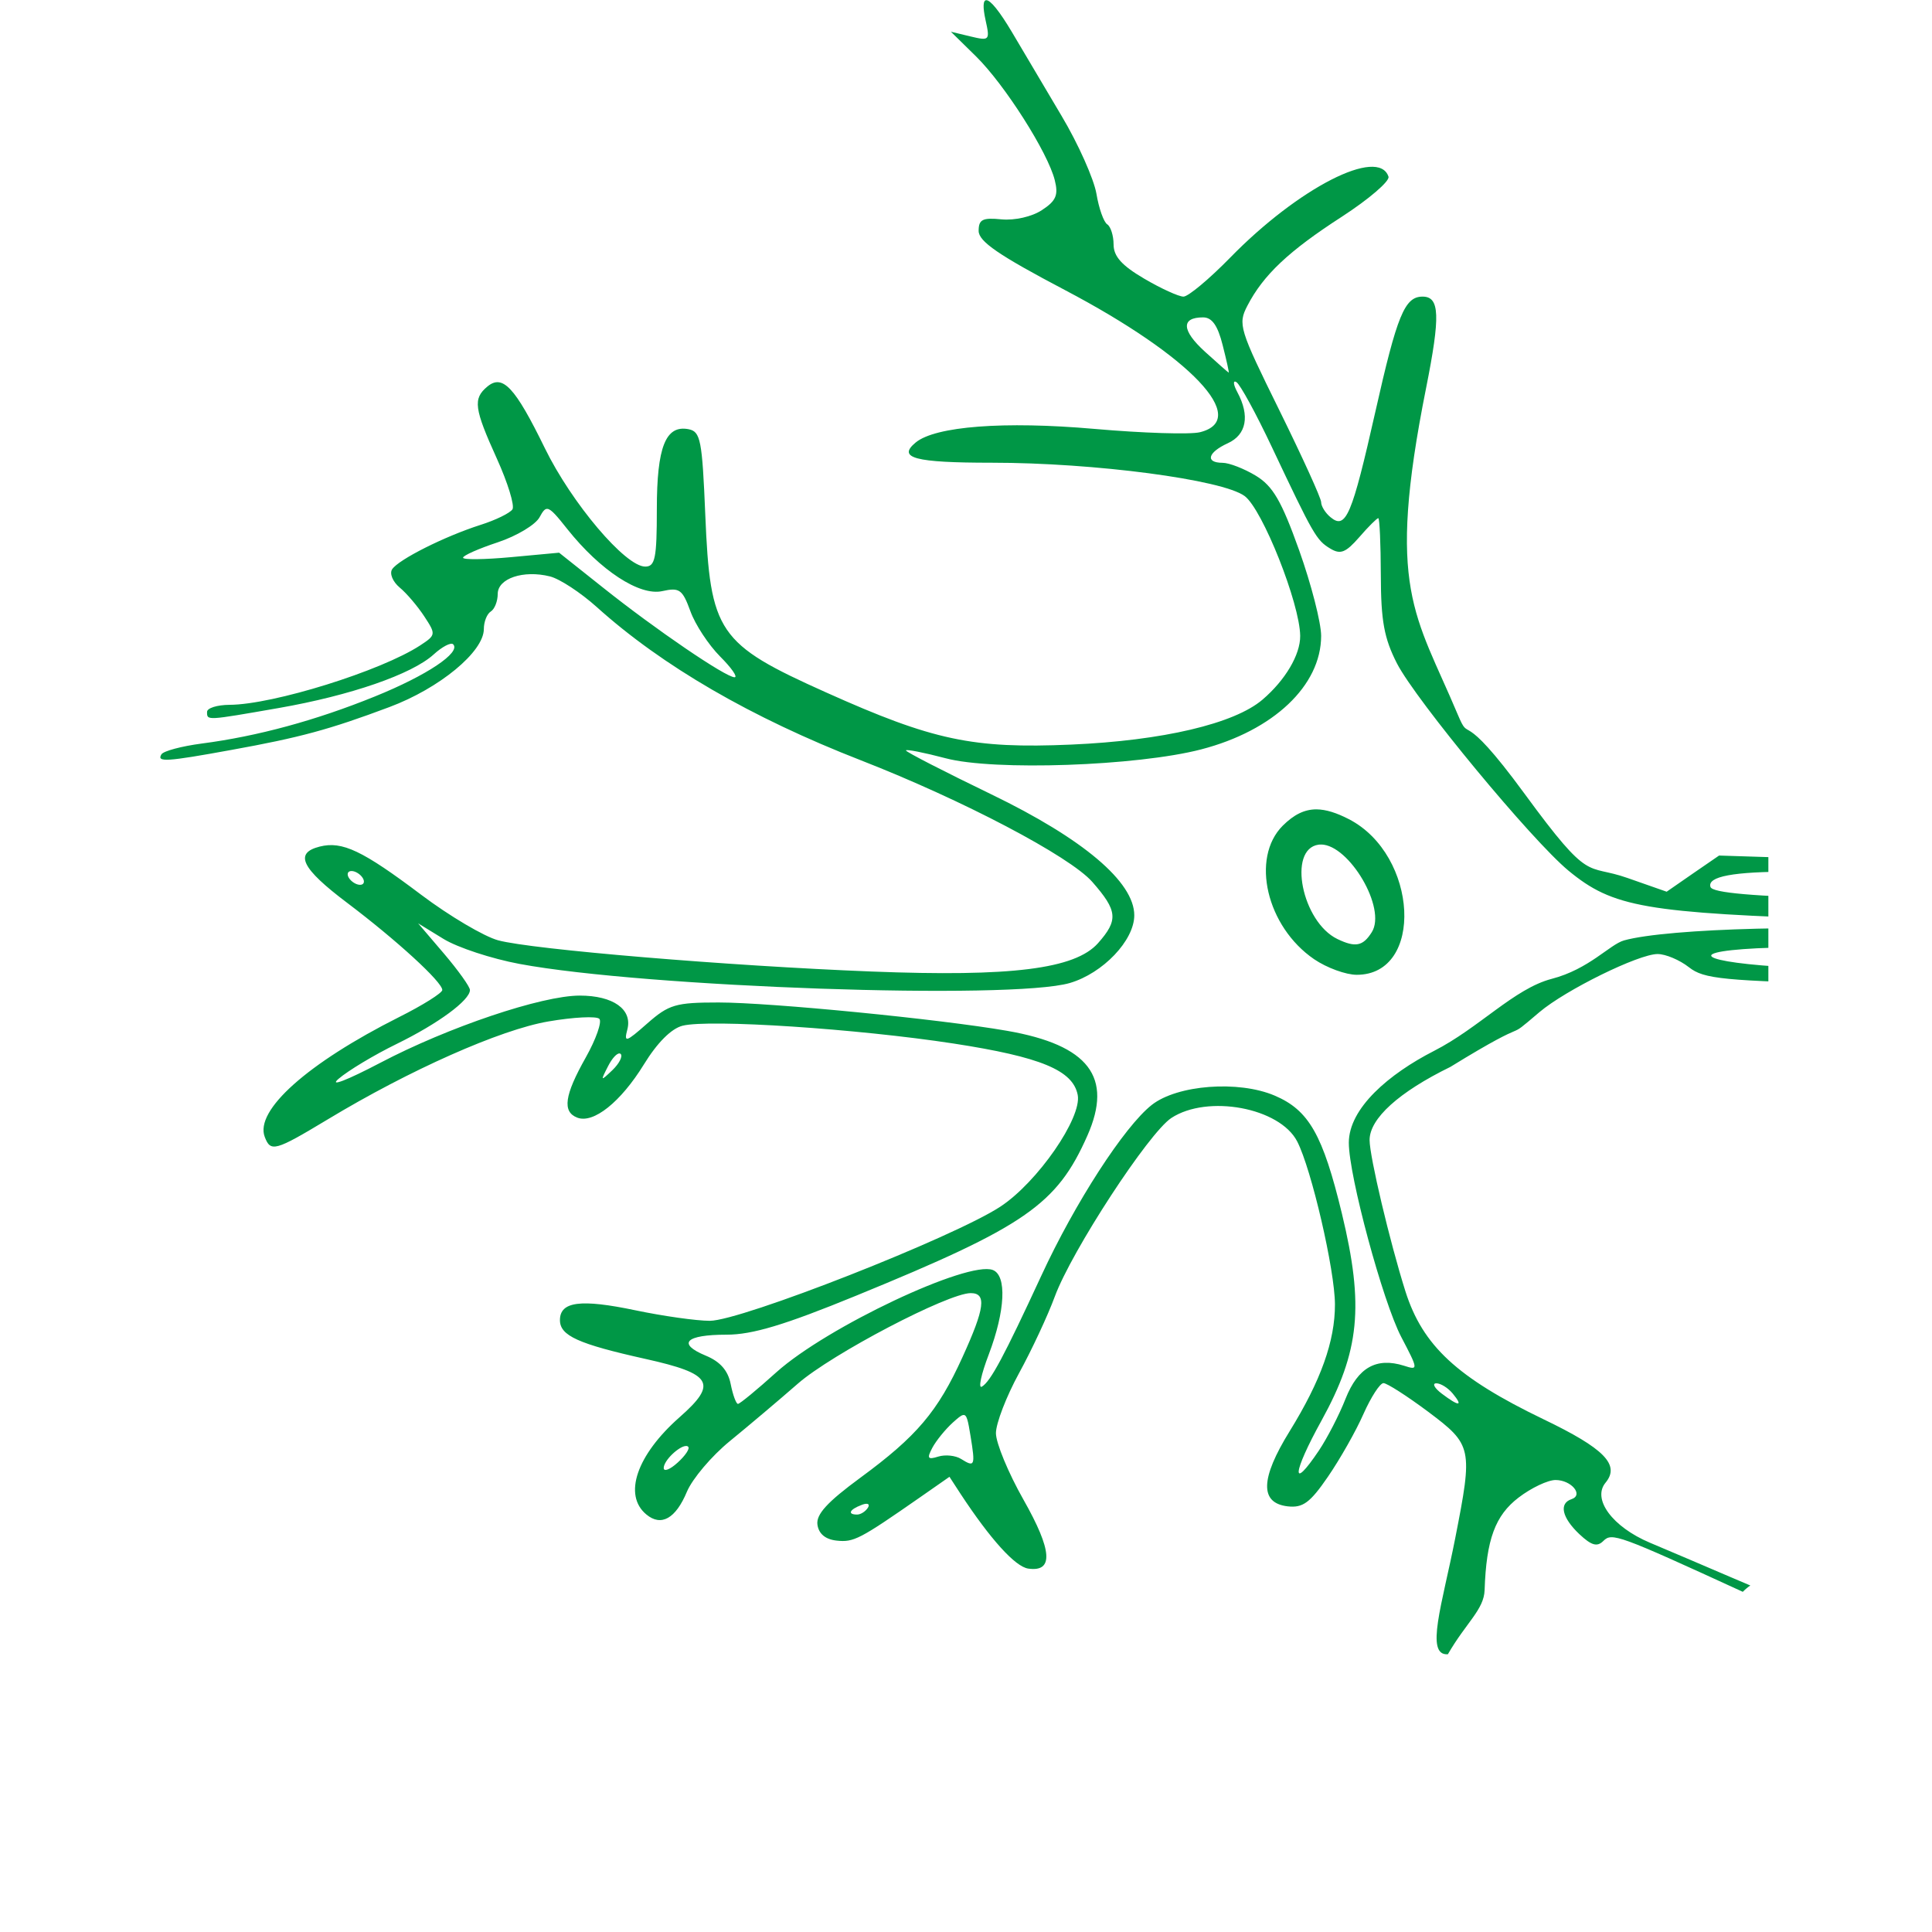 <svg version="1.2" preserveAspectRatio="xMidYMid meet" height="96" viewBox="0 0 72 79.92" zoomAndPan="magnify" width="96" xmlns:xlink="http://www.w3.org/1999/xlink" xmlns="http://www.w3.org/2000/svg"><defs><clipPath id="ed2beec73a"><path d="M 2.512 0 L 69.191 0 L 69.191 71.93 L 2.512 71.93 Z M 2.512 0"></path></clipPath></defs><g id="cacca9e8ab"><g clip-path="url(#ed2beec73a)" clip-rule="nonzero"><path d="M 36.84 0.008 C 36.707 0.008 36.688 0.281 36.809 0.832 C 36.996 1.672 36.973 1.695 36.188 1.508 L 35.375 1.312 L 36.422 2.34 C 37.602 3.504 39.387 6.309 39.672 7.453 C 39.828 8.07 39.727 8.309 39.141 8.691 C 38.727 8.965 38.016 9.125 37.469 9.074 C 36.684 8.996 36.523 9.078 36.523 9.551 C 36.523 9.988 37.348 10.555 40.102 12.004 C 45.305 14.742 47.781 17.352 45.68 17.879 C 45.281 17.98 43.32 17.918 41.312 17.742 C 37.574 17.414 34.73 17.633 33.918 18.305 C 33.145 18.945 33.875 19.141 37.059 19.141 C 41.316 19.141 46.609 19.84 47.527 20.52 C 48.266 21.07 49.812 24.969 49.824 26.305 C 49.832 27.082 49.207 28.137 48.266 28.941 C 47.102 29.938 44.133 30.637 40.352 30.801 C 36.285 30.977 34.637 30.629 30.223 28.648 C 25.727 26.633 25.418 26.176 25.215 21.293 C 25.086 18.188 25.02 17.852 24.52 17.754 C 23.574 17.574 23.211 18.492 23.211 21.059 C 23.211 23.098 23.141 23.438 22.73 23.438 C 21.91 23.438 19.688 20.812 18.578 18.539 C 17.344 16.012 16.832 15.465 16.199 15.992 C 15.598 16.492 15.652 16.895 16.594 18.973 C 17.047 19.973 17.336 20.918 17.238 21.07 C 17.137 21.223 16.543 21.516 15.91 21.715 C 14.426 22.191 12.535 23.141 12.262 23.547 C 12.145 23.723 12.285 24.062 12.57 24.301 C 12.859 24.539 13.316 25.078 13.59 25.496 C 14.078 26.238 14.074 26.27 13.426 26.695 C 11.809 27.754 7.34 29.148 5.535 29.156 C 5.023 29.16 4.605 29.289 4.605 29.449 C 4.605 29.812 4.562 29.812 7.566 29.289 C 10.543 28.77 13.078 27.891 13.977 27.074 C 14.332 26.75 14.695 26.562 14.785 26.652 C 15.121 26.988 13.695 27.941 11.551 28.809 C 9.098 29.805 6.688 30.457 4.383 30.758 C 3.555 30.867 2.805 31.066 2.719 31.203 C 2.512 31.539 2.922 31.512 5.605 31.023 C 8.453 30.508 9.664 30.18 12.145 29.25 C 14.223 28.473 16.055 26.961 16.055 26.02 C 16.055 25.719 16.184 25.395 16.34 25.297 C 16.5 25.199 16.629 24.871 16.629 24.57 C 16.629 23.926 17.691 23.57 18.789 23.844 C 19.195 23.945 20.062 24.516 20.723 25.109 C 23.43 27.547 27.113 29.684 31.656 31.453 C 35.863 33.094 40.293 35.422 41.223 36.48 C 42.273 37.676 42.309 38.059 41.461 39.016 C 40.508 40.086 37.875 40.414 32.086 40.188 C 26.184 39.957 18.051 39.277 16.648 38.898 C 16.07 38.742 14.633 37.895 13.461 37.012 C 11.035 35.184 10.199 34.785 9.266 35.02 C 8.199 35.289 8.504 35.918 10.402 37.348 C 12.445 38.891 14.336 40.621 14.336 40.953 C 14.336 41.074 13.531 41.582 12.547 42.074 C 8.758 43.98 6.57 45.934 6.992 47.031 C 7.234 47.668 7.418 47.617 9.586 46.312 C 12.988 44.258 16.738 42.594 18.723 42.254 C 19.766 42.074 20.715 42.027 20.832 42.145 C 20.949 42.262 20.699 42.984 20.27 43.746 C 19.387 45.312 19.293 45.992 19.922 46.234 C 20.59 46.488 21.715 45.59 22.676 44.031 C 23.23 43.129 23.812 42.547 24.277 42.43 C 25.387 42.152 31.5 42.555 35.492 43.168 C 39.094 43.723 40.422 44.273 40.621 45.293 C 40.805 46.234 38.957 48.906 37.422 49.914 C 35.488 51.184 26.699 54.637 25.402 54.637 C 24.848 54.637 23.465 54.441 22.328 54.203 C 20.059 53.727 19.203 53.836 19.203 54.609 C 19.203 55.254 19.957 55.594 22.746 56.215 C 25.504 56.828 25.738 57.23 24.152 58.625 C 22.375 60.191 21.809 61.848 22.777 62.648 C 23.391 63.16 23.992 62.82 24.457 61.703 C 24.684 61.168 25.477 60.23 26.227 59.617 C 26.977 59.004 28.246 57.934 29.043 57.238 C 30.457 56.004 35.258 53.492 36.195 53.492 C 36.859 53.492 36.781 54.109 35.852 56.145 C 34.832 58.391 33.961 59.418 31.629 61.129 C 30.258 62.137 29.793 62.645 29.855 63.074 C 29.91 63.453 30.188 63.68 30.652 63.73 C 31.355 63.805 31.598 63.68 34.09 61.945 L 35.316 61.09 L 35.773 61.793 C 37.008 63.672 38.035 64.809 38.574 64.887 C 39.633 65.039 39.57 64.141 38.379 62.039 C 37.75 60.93 37.238 59.691 37.238 59.285 C 37.238 58.883 37.668 57.766 38.191 56.809 C 38.715 55.852 39.383 54.422 39.672 53.637 C 40.367 51.75 43.559 46.859 44.496 46.246 C 45.996 45.266 48.977 45.82 49.699 47.215 C 50.289 48.355 51.258 52.539 51.262 53.957 C 51.266 55.473 50.68 57.113 49.387 59.207 C 48.172 61.172 48.148 62.176 49.305 62.312 C 49.934 62.383 50.23 62.168 50.973 61.086 C 51.469 60.363 52.133 59.195 52.441 58.492 C 52.754 57.789 53.125 57.215 53.27 57.215 C 53.414 57.215 54.242 57.746 55.117 58.398 C 56.945 59.77 56.973 59.891 56.234 63.648 C 55.703 66.348 54.977 68.504 55.934 68.43 C 56.691 67.117 57.426 66.586 57.453 65.777 C 57.523 63.684 57.891 62.688 58.859 61.949 C 59.383 61.547 60.07 61.223 60.387 61.223 C 61.043 61.223 61.559 61.844 61.047 62.016 C 60.52 62.191 60.652 62.781 61.371 63.461 C 61.875 63.934 62.109 64 62.367 63.742 C 62.719 63.391 62.984 63.484 68.133 65.848 C 68.238 65.742 68.344 65.652 68.445 65.586 C 68.152 65.461 67.863 65.34 67.582 65.219 C 66.559 64.777 65.074 64.148 64.289 63.816 C 62.738 63.16 61.891 62.012 62.457 61.332 C 63.066 60.594 62.406 59.918 59.883 58.707 C 56.316 56.988 54.891 55.668 54.176 53.414 C 53.531 51.371 52.695 47.844 52.695 47.16 C 52.695 46.27 53.906 45.176 56.039 44.133 C 59.723 41.867 58.098 43.25 59.723 41.867 C 60.809 40.949 63.824 39.465 64.609 39.465 C 64.941 39.465 65.523 39.711 65.906 40.012 C 66.527 40.5 67.289 40.574 73.172 40.715 C 78.402 40.844 80.941 41.055 85.598 41.746 C 88.816 42.227 91.688 42.543 91.98 42.449 C 92.273 42.355 92.699 42.434 92.926 42.625 C 93.449 43.059 99.832 44.289 104.793 44.914 C 105.816 45.043 107.363 45.34 108.23 45.574 C 109.094 45.805 110.168 46.078 110.617 46.18 C 111.086 46.285 111.277 46.383 111.309 46.613 C 111.469 46.629 111.48 46.629 111.504 46.637 C 111.477 46.621 111.574 46.637 111.609 46.633 C 111.781 46.629 111.773 46.629 111.949 46.629 C 112.133 46.629 112.32 46.633 112.504 46.629 C 112.668 46.695 112.844 46.738 113 46.824 C 113.086 46.875 113.148 46.961 113.223 47.031 C 113.238 47.047 113.254 47.066 113.27 47.082 C 113.684 46.824 114.68 46.961 117.121 47.508 C 118.602 47.84 118.77 47.82 119.555 47.25 C 123.457 45.605 119.078 42.262 119.078 42.262 C 117.789 41.621 111.547 40.539 108.801 40.484 C 106.688 40.441 109.309 38.844 104.309 39.023 C 99.309 39.203 108.152 40.035 103.219 39.156 C 98.285 38.281 99.355 38.578 99.355 38.578 C 97.23 38.262 95.004 38.074 94.41 38.164 C 93.734 38.27 93.035 38.176 92.543 37.922 C 90.797 37.02 81.5 35.832 80.336 36.359 C 79.84 36.586 79.465 36.547 78.785 36.195 C 78.094 35.84 76.652 35.691 72.52 35.562 L 67.152 35.391 L 66.066 36.137 L 64.984 36.887 L 63.367 36.32 C 61.613 35.703 61.867 36.605 59.113 32.844 C 56.355 29.078 56.895 30.867 56.336 29.543 C 54.586 25.383 53.363 24.406 55.031 16.059 C 55.629 13.059 55.598 12.27 54.887 12.27 C 54.145 12.27 53.832 13.039 52.934 17.031 C 51.965 21.324 51.715 21.922 51.082 21.398 C 50.867 21.223 50.691 20.941 50.691 20.773 C 50.691 20.609 49.91 18.895 48.957 16.961 C 47.301 13.602 47.242 13.414 47.641 12.645 C 48.301 11.371 49.352 10.383 51.547 8.965 C 52.668 8.238 53.535 7.492 53.477 7.309 C 53.07 6.07 49.75 7.766 46.926 10.66 C 46.059 11.547 45.191 12.27 44.996 12.27 C 44.801 12.27 44.07 11.938 43.371 11.527 C 42.445 10.984 42.105 10.605 42.105 10.113 C 42.105 9.746 41.984 9.371 41.844 9.281 C 41.699 9.191 41.496 8.621 41.395 8.012 C 41.289 7.402 40.645 5.953 39.953 4.793 C 39.266 3.633 38.34 2.07 37.898 1.324 C 37.379 0.453 37.012 0.004 36.84 0.008 Z M 45.809 13.129 C 46.176 13.129 46.414 13.465 46.617 14.277 C 46.777 14.906 46.891 15.418 46.867 15.414 C 46.844 15.406 46.402 15.02 45.883 14.547 C 44.918 13.668 44.887 13.129 45.809 13.129 Z M 47.141 15.785 C 47.152 15.789 47.168 15.797 47.188 15.809 C 47.34 15.902 48 17.109 48.652 18.492 C 50.375 22.137 50.496 22.348 51.066 22.691 C 51.492 22.949 51.707 22.863 52.27 22.219 C 52.645 21.785 53 21.434 53.055 21.434 C 53.109 21.434 53.156 22.496 53.16 23.793 C 53.164 25.691 53.297 26.406 53.828 27.445 C 54.621 28.98 59.402 34.758 60.922 36.016 C 62.762 37.535 64.082 37.766 72.59 38.039 C 76.84 38.18 80.375 38.297 80.449 38.305 C 80.52 38.312 80.441 38.457 80.277 38.617 C 80.074 38.824 78.754 38.812 76 38.582 C 71.762 38.223 65.023 38.395 63.219 38.902 C 62.629 39.07 61.777 40.09 60.227 40.492 C 58.68 40.895 57.227 42.52 55.359 43.473 C 53.496 44.426 51.836 45.84 51.836 47.273 C 51.836 48.641 53.242 53.844 54.004 55.305 C 54.715 56.66 54.715 56.688 54.121 56.496 C 52.98 56.137 52.215 56.566 51.703 57.855 C 51.441 58.527 50.941 59.492 50.598 60.004 C 49.434 61.738 49.5 60.945 50.707 58.762 C 52.285 55.898 52.473 54.027 51.551 50.207 C 50.762 46.938 50.184 45.922 48.766 45.32 C 47.27 44.684 44.742 44.875 43.684 45.707 C 42.551 46.598 40.504 49.762 39.113 52.777 C 37.574 56.102 37.023 57.137 36.66 57.359 C 36.496 57.461 36.625 56.855 36.945 56.02 C 37.625 54.223 37.695 52.762 37.109 52.535 C 36.074 52.141 30.242 54.895 28.16 56.762 C 27.359 57.484 26.645 58.074 26.566 58.074 C 26.492 58.074 26.355 57.703 26.266 57.254 C 26.156 56.695 25.832 56.324 25.234 56.078 C 24.031 55.578 24.402 55.211 26.094 55.211 C 27.16 55.211 28.492 54.812 31.445 53.602 C 38.453 50.734 39.758 49.832 41.02 46.98 C 42.094 44.555 41.078 43.23 37.699 42.641 C 34.918 42.156 27.914 41.469 25.766 41.469 C 23.988 41.469 23.711 41.551 22.816 42.336 C 21.926 43.121 21.844 43.145 21.992 42.582 C 22.207 41.754 21.406 41.184 20.023 41.184 C 18.449 41.184 14.574 42.492 11.77 43.965 C 10.391 44.688 9.641 44.977 10.043 44.629 C 10.438 44.289 11.52 43.637 12.449 43.184 C 14.172 42.34 15.48 41.375 15.48 40.953 C 15.48 40.82 15 40.148 14.41 39.453 L 13.336 38.195 L 14.387 38.84 C 14.965 39.195 16.379 39.66 17.535 39.875 C 22.75 40.844 37.875 41.367 40.293 40.664 C 41.664 40.262 42.961 38.902 42.961 37.863 C 42.961 36.484 40.852 34.699 37.039 32.855 C 35.102 31.918 33.516 31.105 33.516 31.043 C 33.516 30.984 34.258 31.129 35.16 31.367 C 37.148 31.895 43.078 31.688 45.727 31 C 48.719 30.223 50.688 28.359 50.691 26.305 C 50.691 25.758 50.281 24.164 49.781 22.762 C 49.051 20.719 48.695 20.109 47.992 19.68 C 47.508 19.387 46.887 19.145 46.613 19.145 C 45.883 19.141 46 18.715 46.828 18.336 C 47.602 17.984 47.75 17.203 47.227 16.227 C 47.074 15.941 47.043 15.766 47.141 15.785 Z M 18.691 21.051 C 18.848 21.074 19.066 21.328 19.512 21.891 C 20.871 23.598 22.492 24.66 23.434 24.453 C 24.148 24.293 24.27 24.383 24.598 25.281 C 24.797 25.836 25.352 26.676 25.824 27.152 C 26.301 27.629 26.57 28.016 26.426 28.016 C 26.059 28.016 23.145 26.031 20.977 24.301 L 19.168 22.863 L 17.184 23.047 C 16.09 23.148 15.195 23.16 15.195 23.07 C 15.195 22.98 15.84 22.695 16.629 22.434 C 17.418 22.172 18.199 21.703 18.363 21.391 C 18.488 21.16 18.574 21.035 18.691 21.051 Z M 50.496 33.48 C 49.992 33.48 49.559 33.703 49.102 34.156 C 47.766 35.496 48.434 38.336 50.402 39.68 C 50.922 40.035 51.715 40.324 52.164 40.324 C 54.961 40.324 54.711 35.371 51.84 33.887 C 51.324 33.621 50.891 33.484 50.496 33.48 Z M 50.691 34.934 C 51.848 34.949 53.41 37.574 52.785 38.562 C 52.422 39.141 52.109 39.203 51.363 38.844 C 49.898 38.137 49.293 35.125 50.582 34.941 C 50.617 34.938 50.652 34.934 50.691 34.938 Z M 10.582 36.031 C 10.738 36.031 10.945 36.16 11.043 36.316 C 11.141 36.473 11.094 36.602 10.934 36.602 C 10.777 36.602 10.57 36.473 10.473 36.316 C 10.375 36.16 10.422 36.031 10.582 36.031 Z M 70.195 36.059 C 71.012 36.062 71.98 36.09 73.105 36.141 C 77.184 36.324 78.457 36.574 78.457 37.188 C 78.457 37.34 78.359 37.434 78.242 37.398 C 78.125 37.367 75.527 37.27 72.469 37.184 C 68.535 37.078 66.879 36.934 66.797 36.691 C 66.652 36.258 67.742 36.051 70.195 36.059 Z M 81.766 36.84 C 82.453 36.832 83.516 36.902 84.84 37.047 C 89.895 37.605 92.199 38.184 92.199 38.902 C 92.199 39.285 91.152 39.215 87.473 38.598 C 85.742 38.305 83.52 37.98 82.531 37.875 C 80.629 37.668 80.125 37.371 80.953 36.941 C 81.074 36.879 81.352 36.848 81.766 36.84 Z M 119.512 45.602 C 116.062 44.891 112.883 44.23 112.449 44.141 C 112.02 44.051 111.664 43.852 111.664 43.703 C 111.664 43.555 111.891 43.504 112.164 43.586 C 117.66 44.203 122.336 45.141 119.512 45.602 Z M 81.32 38.645 C 81.449 38.645 81.582 38.664 81.68 38.703 C 81.875 38.781 81.715 38.848 81.32 38.848 C 80.926 38.848 80.766 38.781 80.965 38.703 C 81.062 38.664 81.191 38.645 81.32 38.645 Z M 95.723 38.812 C 96.488 38.809 97.531 38.902 98.812 39.102 C 101.887 39.574 102.379 39.773 102.125 40.438 C 101.965 40.859 100.855 41.027 100.07 40.75 C 99.914 40.695 98.527 40.434 96.992 40.168 C 95.184 39.855 94.203 39.559 94.203 39.32 C 94.203 38.988 94.734 38.816 95.723 38.812 Z M 70.051 39.191 C 73.398 39.168 78.199 39.531 78.094 39.855 C 77.965 40.238 76.664 40.277 71.016 40.059 C 66.699 39.891 65.348 39.398 68.727 39.227 C 69.125 39.207 69.574 39.195 70.051 39.191 Z M 80.875 39.797 C 83.293 39.836 91.914 41.078 91.914 41.469 C 91.914 41.906 91.176 41.941 89.051 41.609 C 87.871 41.422 85.527 41.105 83.852 40.902 C 80.805 40.531 79.859 40.258 80.262 39.855 C 80.312 39.809 80.531 39.789 80.875 39.797 Z M 104.645 40.457 C 105.273 40.473 106.289 41.137 106.074 41.48 C 105.98 41.633 105.816 41.738 105.707 41.715 C 105.598 41.688 105.156 41.617 104.723 41.551 C 103.855 41.418 103.664 40.777 104.406 40.492 C 104.473 40.465 104.555 40.453 104.645 40.457 Z M 109.238 41.199 C 110.582 41.191 112.703 41.43 115.008 41.887 C 118.523 42.582 119.68 42.977 119.68 43.484 C 119.68 43.637 119.195 43.746 118.605 43.73 C 117.414 43.695 107.922 42.117 107.723 41.918 C 107.656 41.852 107.684 41.656 107.789 41.488 C 107.906 41.297 108.434 41.203 109.238 41.199 Z M 94.277 41.629 C 94.562 41.633 94.957 41.688 95.496 41.793 C 96.281 41.941 98.773 42.375 101.035 42.754 C 103.297 43.137 105.211 43.508 105.285 43.586 C 105.363 43.66 105.34 43.859 105.234 44.027 C 105.023 44.367 104.668 44.367 102.789 44.039 C 102.082 43.914 99.957 43.539 98.066 43.207 C 94.133 42.516 93.629 42.387 93.629 42.039 C 93.629 41.75 93.797 41.617 94.273 41.629 Z M 21.672 43.578 C 21.688 43.578 21.703 43.586 21.715 43.598 C 21.809 43.695 21.656 43.996 21.371 44.27 C 20.879 44.738 20.871 44.734 21.199 44.094 C 21.363 43.773 21.562 43.562 21.672 43.578 Z M 107.621 44.047 C 108.293 44.047 118.566 46.273 118.754 46.461 C 118.82 46.527 118.793 46.723 118.688 46.891 C 118.586 47.059 118.41 47.18 118.301 47.16 C 117.996 47.109 109.355 45.238 108.25 44.984 C 107.16 44.734 106.695 44.047 107.621 44.047 Z M 111.547 48.008 C 111.547 48.055 111.547 48.098 111.551 48.141 C 111.586 48.102 111.621 48.055 111.652 48.012 C 111.617 48.012 111.582 48.012 111.547 48.008 Z M 55.453 57.223 C 55.629 57.219 55.934 57.406 56.133 57.645 C 56.582 58.188 56.398 58.191 55.684 57.652 C 55.379 57.422 55.273 57.227 55.453 57.223 Z M 35.883 58.535 C 36.035 58.508 36.082 58.758 36.188 59.406 C 36.391 60.645 36.363 60.707 35.797 60.352 C 35.566 60.207 35.141 60.164 34.852 60.254 C 34.414 60.391 34.375 60.328 34.609 59.887 C 34.766 59.594 35.148 59.125 35.453 58.848 C 35.66 58.664 35.789 58.547 35.883 58.535 Z M 24.41 59.816 C 24.449 59.812 24.484 59.82 24.508 59.848 C 24.586 59.922 24.387 60.219 24.07 60.504 C 23.758 60.789 23.496 60.891 23.496 60.727 C 23.496 60.414 24.125 59.828 24.41 59.816 Z M 31.895 62.207 C 31.98 62.211 32.004 62.27 31.941 62.371 C 31.844 62.523 31.645 62.652 31.496 62.652 C 31.086 62.652 31.176 62.445 31.672 62.258 C 31.766 62.219 31.844 62.203 31.895 62.207 Z M 133.996 19.43 C 133.391 19.453 132.184 20.531 130.68 22.465 C 128.398 25.402 128.344 25.602 128.336 30.695 C 128.328 35.297 128.141 36.16 126.742 37.996 C 125.867 39.141 124.539 40.418 123.789 40.828 C 122.844 41.234 119.402 41.848 118.445 42.246 C 119.477 42.156 118.684 43.031 119.723 42.941 C 124.629 41.508 126.176 40.27 127.203 39.105 C 128.785 37.316 129.164 36.242 129.629 32.281 C 129.93 29.695 130.223 28.16 130.273 28.863 C 130.395 30.473 130.965 30.844 132.309 30.18 C 133.051 29.816 132.953 30.098 131.977 31.133 C 131.219 31.941 130.391 33.801 130.145 35.266 C 129.84 37.066 129.035 38.648 127.676 40.133 C 123.832 44.332 127.895 43.34 138.352 37.527 C 140.469 36.352 143.871 34.879 145.914 34.25 C 147.961 33.625 150.391 32.719 151.32 32.234 L 153.012 31.355 L 151.32 32.465 C 150.391 33.074 147.809 34.203 145.586 34.969 C 142.832 35.914 141.328 36.73 140.879 37.516 C 139.973 39.105 141.051 39.434 147.266 39.477 C 150.055 39.496 152.945 39.688 153.688 39.902 C 154.578 40.16 151.883 40.242 145.797 40.137 L 136.555 39.98 L 133.535 41.488 C 131.875 42.316 129.559 43.32 128.387 43.715 C 125.715 44.617 126.055 45.094 131.773 48.469 C 141.18 54.012 148.305 58.617 147.477 58.617 C 146.879 58.617 146.574 59.262 146.535 60.598 L 146.48 62.578 L 145.508 60.105 C 144.359 57.176 140.477 53.84 136.258 52.156 C 134.691 51.531 132.309 50.293 130.957 49.406 C 128.648 47.883 126.316 47.277 126.316 48.199 C 126.316 48.426 126.887 49.973 127.582 51.637 C 128.281 53.301 129.359 56.09 129.984 57.836 C 130.609 59.578 131.695 61.672 132.402 62.484 C 133.52 63.77 133.562 64.027 132.707 64.465 C 131.898 64.879 131.723 64.812 131.723 64.102 C 131.723 63.625 131.152 62.336 130.461 61.238 C 129.766 60.141 128.676 57.465 128.039 55.285 C 126.672 50.613 125.012 48.07 122.832 47.297 C 121.734 46.988 120.633 46.688 119.531 46.383 C 119.531 46.672 119.531 46.961 119.531 47.246 L 119.531 47.418 L 121.816 47.93 L 123.824 49.09 C 124.859 50.184 125.984 52.41 126.633 54.66 C 127.227 56.723 128.289 59.441 128.988 60.703 C 129.691 61.961 130.59 64.34 130.992 65.984 C 131.844 69.496 132.527 70.734 134.031 71.504 C 135.727 72.371 136.145 71.68 134.891 70.062 C 133.426 68.172 132.66 65.285 133.621 65.285 C 134.016 65.285 135.195 66.27 136.238 67.473 C 137.562 68.992 138.617 69.699 139.699 69.793 L 141.262 69.93 L 139.574 67.883 C 138.648 66.758 136.793 64.945 135.445 63.859 C 132.398 61.398 132.281 61.203 130.039 54.887 C 129.031 52.043 128.047 49.418 127.855 49.062 C 127.664 48.703 128.625 49.113 129.988 49.969 C 131.352 50.824 133.828 52.102 135.496 52.809 C 139.531 54.52 143.734 57.863 144.266 59.781 C 145.188 63.117 145.988 64.355 148.324 66.035 C 149.934 67.195 151.301 67.785 152.387 67.785 C 153.289 67.785 154.027 67.672 154.027 67.535 C 154.027 67.395 152.695 66.371 151.074 65.258 C 148.988 63.828 147.992 62.727 147.672 61.496 C 147.426 60.539 147.348 59.68 147.496 59.586 C 147.648 59.492 149.004 59.723 150.512 60.094 C 153.418 60.809 156.125 60.785 156.523 60.043 C 156.656 59.797 154.59 59.055 151.93 58.395 C 147.668 57.336 146.668 56.863 143.457 54.383 C 141.457 52.836 138.488 51.004 136.859 50.312 C 134.102 49.145 128.344 45.492 128.344 44.914 C 128.344 44.77 129.637 44.148 131.215 43.523 C 132.797 42.902 134.848 42.031 135.777 41.586 C 137.34 40.84 138.121 40.805 146.254 41.117 C 151.086 41.305 155.906 41.594 156.965 41.762 C 160.109 42.262 158.98 40.672 155.402 39.559 C 153.043 38.824 151.238 38.621 147.121 38.621 C 140.055 38.621 139.988 37.629 146.914 35.492 C 151.828 33.977 156.75 30.164 155.105 29.148 C 154.863 29.004 153.23 29.742 151.473 30.793 C 149.719 31.844 146.703 33.191 144.77 33.781 C 142.84 34.375 140.562 35.285 139.703 35.805 C 137.18 37.332 128.781 41.531 128.547 41.383 C 128.426 41.309 128.91 40.422 129.629 39.414 C 130.344 38.406 131.148 36.484 131.414 35.141 C 131.961 32.371 133.984 29.852 138.312 26.551 C 140.094 25.191 140.98 24.207 140.5 24.109 C 139.012 23.801 136.277 25.066 134.078 27.078 C 132.398 28.613 131.793 28.922 131.469 28.398 C 130.652 27.09 131.059 25.375 132.734 23.039 C 133.664 21.742 134.426 20.41 134.426 20.07 C 134.426 19.629 134.273 19.422 133.996 19.43 Z M 150.984 59.047 C 151.355 59.047 152.113 59.23 152.672 59.453 C 153.23 59.672 153.383 59.855 153.012 59.855 C 152.641 59.855 151.879 59.672 151.32 59.453 C 150.762 59.23 150.613 59.047 150.984 59.047 Z M 147.266 64.031 C 147.301 64.012 147.574 64.137 148.109 64.395 C 148.762 64.711 149.297 65.039 149.297 65.125 C 149.297 65.469 148.738 65.25 147.855 64.555 C 147.438 64.223 147.23 64.055 147.266 64.031 Z M 147.266 64.031" style="stroke:none;fill-rule:nonzero;fill:#009746;fill-opacity:1;"></path></g></g></svg>
